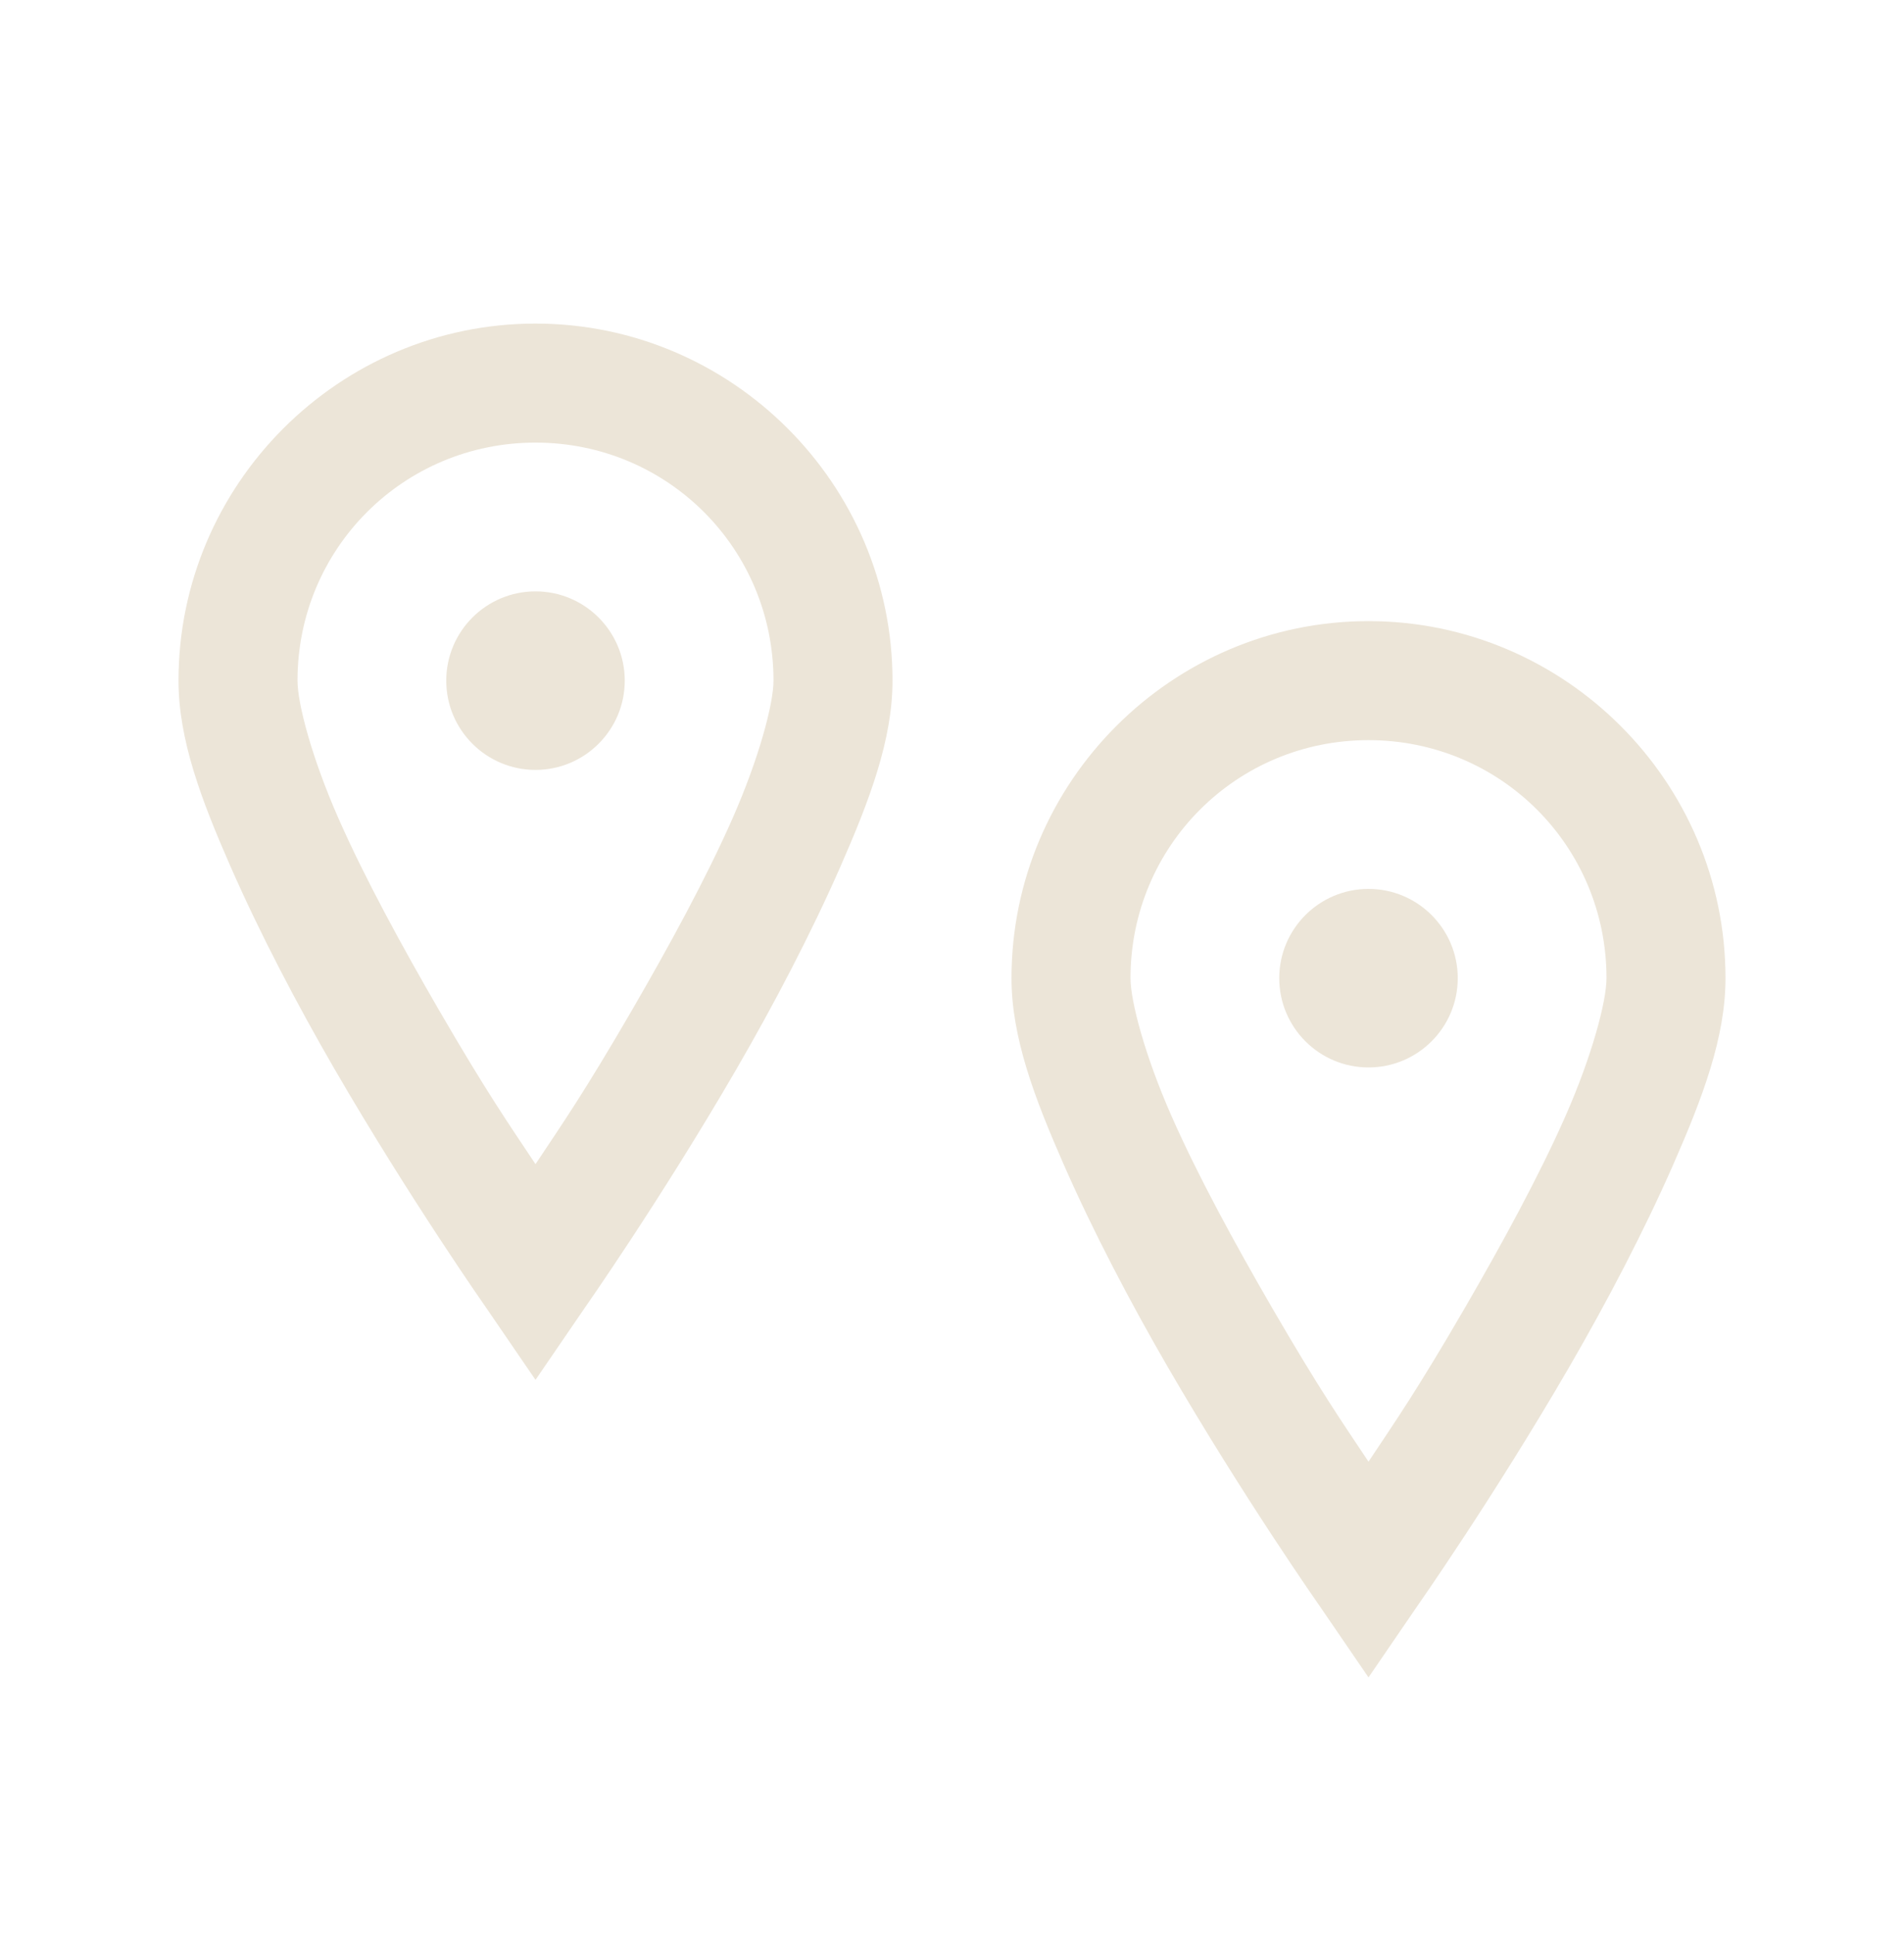 <svg width="64" height="65" viewBox="0 0 64 65" fill="none" xmlns="http://www.w3.org/2000/svg">
<path d="M18 10.875C11.398 10.875 6 16.273 6 22.875C6 24.859 6.766 26.883 7.75 29.125C8.734 31.367 9.977 33.742 11.25 35.938C13.797 40.328 16.375 44 16.375 44L18 46.375L19.625 44C19.625 44 22.203 40.328 24.75 35.938C26.023 33.742 27.266 31.367 28.25 29.125C29.234 26.883 30 24.859 30 22.875C30 16.273 24.602 10.875 18 10.875ZM18 14.875C22.438 14.875 26 18.438 26 22.875C26 23.648 25.516 25.477 24.625 27.5C23.734 29.523 22.477 31.82 21.25 33.938C19.617 36.75 18.914 37.75 18 39.125C17.086 37.75 16.383 36.75 14.75 33.938C13.523 31.82 12.266 29.523 11.375 27.5C10.484 25.477 10 23.648 10 22.875C10 18.438 13.562 14.875 18 14.875ZM18 19.875C16.344 19.875 15 21.219 15 22.875C15 24.531 16.344 25.875 18 25.875C19.656 25.875 21 24.531 21 22.875C21 21.219 19.656 19.875 18 19.875ZM46 20.875C39.398 20.875 34 26.273 34 32.875C34 34.859 34.766 36.883 35.75 39.125C36.734 41.367 37.977 43.742 39.25 45.938C41.797 50.328 44.375 54 44.375 54L46 56.375L47.625 54C47.625 54 50.203 50.328 52.75 45.938C54.023 43.742 55.266 41.367 56.25 39.125C57.234 36.883 58 34.859 58 32.875C58 26.273 52.602 20.875 46 20.875ZM46 24.875C50.438 24.875 54 28.438 54 32.875C54 33.648 53.516 35.477 52.625 37.5C51.734 39.523 50.477 41.82 49.25 43.938C47.617 46.75 46.914 47.75 46 49.125C45.086 47.75 44.383 46.75 42.75 43.938C41.523 41.82 40.266 39.523 39.375 37.5C38.484 35.477 38 33.648 38 32.875C38 28.438 41.562 24.875 46 24.875ZM46 29.875C44.344 29.875 43 31.219 43 32.875C43 34.531 44.344 35.875 46 35.875C47.656 35.875 49 34.531 49 32.875C49 31.219 47.656 29.875 46 29.875Z" fill="#ECE5D8"/>
</svg>
